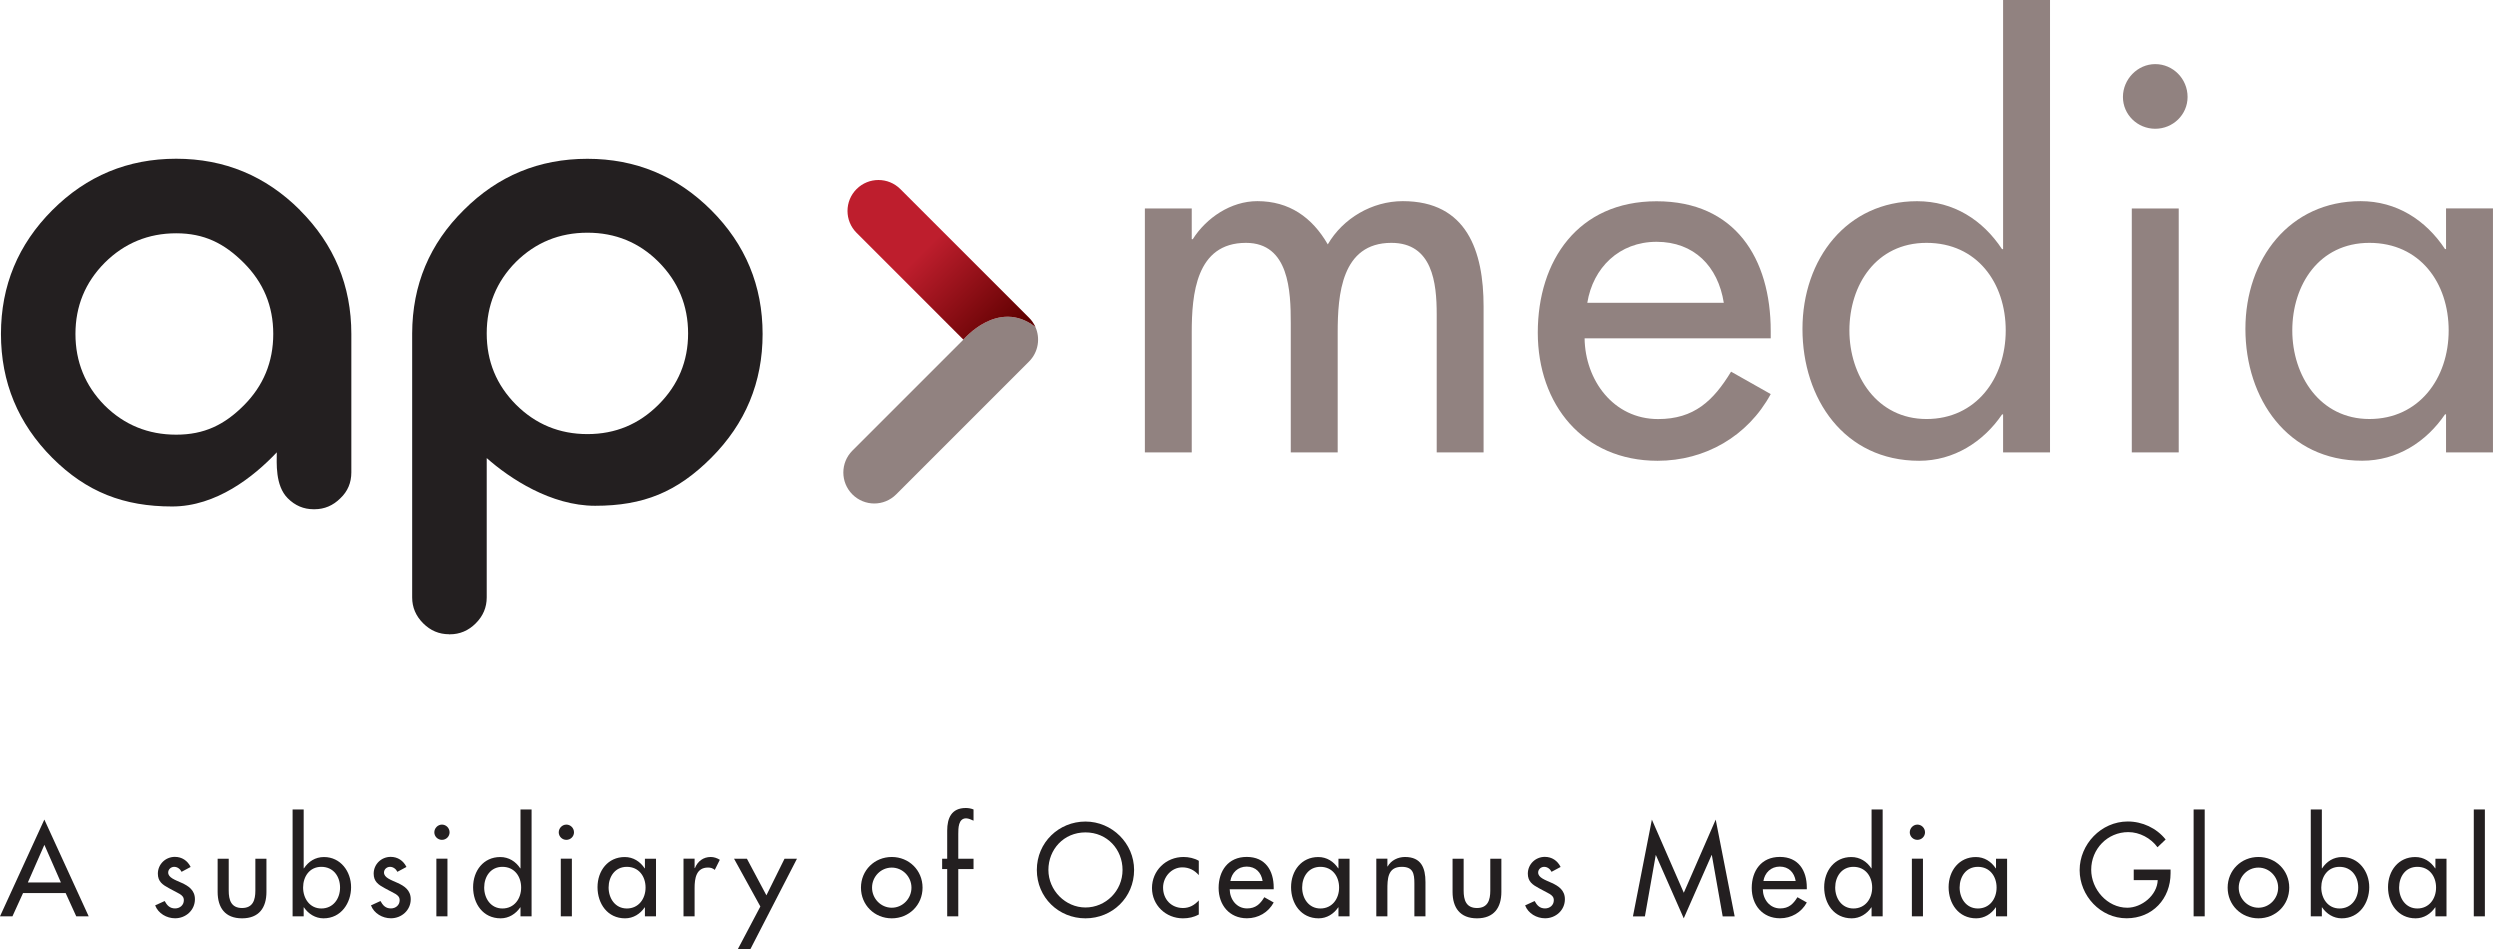 <svg width="237" height="90" viewBox="0 0 237 90" fill="none" xmlns="http://www.w3.org/2000/svg">
<path d="M112.972 22.678H113.072C114.357 20.654 116.681 19.069 119.2 19.069C122.214 19.069 124.389 20.598 125.874 23.167C127.308 20.698 130.072 19.069 132.986 19.069C139.064 19.069 140.644 23.812 140.644 29.051V42.887H136.2V29.79C136.2 26.826 135.806 23.023 131.902 23.023C127.158 23.023 126.813 27.966 126.813 31.52V42.887H122.365V30.63C122.365 27.616 122.214 23.023 118.116 23.023C113.372 23.023 112.977 27.916 112.977 31.52V42.887H108.534V19.764H112.977V22.683L112.972 22.678Z" fill="#918280"/>
<path d="M150.22 32.071C150.27 36.025 152.939 39.728 157.188 39.728C160.597 39.728 162.426 37.999 164.106 35.235L167.865 37.359C165.691 41.363 161.637 43.682 157.143 43.682C150.075 43.682 145.782 38.349 145.782 31.531C145.782 24.713 149.586 19.08 157.043 19.08C164.501 19.08 167.865 24.513 167.865 31.381V32.076H150.226L150.22 32.071ZM163.416 28.706C162.871 25.247 160.597 22.923 157.043 22.923C153.49 22.923 151.015 25.392 150.476 28.706H163.422H163.416Z" fill="#918280"/>
<path d="M189.898 39.283H189.798C188.019 41.903 185.205 43.682 181.941 43.682C174.828 43.682 170.874 37.804 170.874 31.181C170.874 24.558 175.073 19.074 181.74 19.074C185.199 19.074 187.969 20.854 189.793 23.618H189.893V0H194.342V42.887H189.893V39.278L189.898 39.283ZM190.143 31.325C190.143 26.826 187.429 23.023 182.636 23.023C177.842 23.023 175.323 27.027 175.323 31.325C175.323 35.624 177.942 39.723 182.636 39.723C187.329 39.723 190.143 35.869 190.143 31.325Z" fill="#918280"/>
<path d="M206.543 42.887H202.094V19.764H206.543V42.887Z" fill="#918280"/>
<path d="M236.333 42.887H231.884V39.278H231.789C230.01 41.897 227.241 43.676 223.932 43.676C216.864 43.676 212.865 37.798 212.865 31.175C212.865 24.552 217.064 19.069 223.782 19.069C227.19 19.069 229.96 20.848 231.789 23.612H231.884V19.758H236.333V42.881V42.887ZM232.134 31.325C232.134 26.826 229.415 23.023 224.621 23.023C219.828 23.023 217.309 27.027 217.309 31.325C217.309 35.624 219.928 39.722 224.621 39.722C229.315 39.722 232.134 35.869 232.134 31.325Z" fill="#918280"/>
<path d="M28.436 19.925C31.683 23.173 33.307 27.088 33.307 31.665V44.783C33.307 45.762 32.962 46.579 32.267 47.236C31.578 47.925 30.754 48.276 29.815 48.276H29.731C28.786 48.276 27.974 47.931 27.279 47.236C26.067 46.023 26.239 43.86 26.239 42.881C24.048 45.206 20.494 48.014 16.323 48.014C11.747 48.014 8.21 46.652 4.957 43.404C1.715 40.151 0.091 36.236 0.091 31.659C0.091 27.082 1.715 23.173 4.962 19.92C8.21 16.672 12.125 15.048 16.702 15.048C21.278 15.048 25.188 16.672 28.441 19.92L28.436 19.925ZM9.923 24.913C8.076 26.776 7.153 29.029 7.153 31.659C7.153 34.289 8.076 36.569 9.923 38.438C11.786 40.284 14.049 41.207 16.702 41.207C19.354 41.207 21.262 40.284 23.108 38.438C24.971 36.575 25.905 34.312 25.905 31.659C25.905 29.006 24.971 26.776 23.108 24.913C21.245 23.051 19.338 22.116 16.702 22.116C14.066 22.116 11.791 23.051 9.923 24.913Z" fill="#231F20"/>
<path d="M42.566 60.126C41.626 60.126 40.808 59.782 40.113 59.086C39.424 58.397 39.073 57.579 39.073 56.634V31.604C39.09 27.01 40.725 23.106 43.978 19.898C47.209 16.667 51.113 15.054 55.684 15.054C60.255 15.054 64.17 16.678 67.424 19.925C70.671 23.173 72.295 27.088 72.295 31.665C72.295 36.242 70.671 40.151 67.424 43.404C64.176 46.652 60.995 47.948 56.418 47.948C52.225 47.948 48.316 45.35 46.141 43.426V56.639C46.141 57.579 45.797 58.397 45.101 59.092C44.412 59.782 43.594 60.132 42.649 60.132H42.56L42.566 60.126ZM62.435 38.355C64.298 36.492 65.232 34.24 65.232 31.609C65.232 28.979 64.298 26.699 62.435 24.83C60.589 22.984 58.342 22.061 55.69 22.061C53.037 22.061 50.779 22.984 48.911 24.83C47.065 26.693 46.141 28.957 46.141 31.609C46.141 34.262 47.065 36.492 48.911 38.355C50.774 40.218 53.037 41.152 55.69 41.152C58.342 41.152 60.572 40.218 62.435 38.355Z" fill="#231F20"/>
<path d="M207.382 9.193C207.382 10.872 205.997 12.207 204.318 12.207C202.639 12.207 201.254 10.872 201.254 9.193C201.254 7.513 202.639 6.078 204.318 6.078C205.997 6.078 207.382 7.463 207.382 9.193Z" fill="#918280"/>
<path d="M98.141 30.964V30.981C94.599 28.267 91.329 32.199 91.329 32.199L80.807 42.72C79.662 43.866 79.662 45.723 80.807 46.869C81.38 47.441 82.131 47.731 82.882 47.731C83.632 47.731 84.383 47.441 84.956 46.869L97.552 34.273C98.447 33.377 98.642 32.048 98.141 30.964Z" fill="#918280"/>
<path d="M98.147 30.981V30.964C98.003 30.658 97.808 30.375 97.558 30.124L85.352 17.923C84.206 16.778 82.349 16.778 81.203 17.923C80.057 19.069 80.057 20.926 81.203 22.072L91.33 32.199C91.33 32.199 94.6 28.267 98.142 30.981H98.147Z" fill="url(#paint0_linear_425_5816)"/>
<path d="M2.185 84.662L1.179 86.869H0L4.204 77.694L8.408 86.869H7.229L6.223 84.662H2.185ZM4.204 80.096L2.642 83.655H5.772L4.21 80.096H4.204Z" fill="#231F20"/>
<path d="M17.217 82.654C17.089 82.387 16.822 82.176 16.516 82.176C16.21 82.176 15.944 82.409 15.944 82.715C15.944 83.194 16.572 83.405 17.217 83.694C17.862 83.983 18.479 84.384 18.479 85.246C18.479 86.285 17.617 87.053 16.6 87.053C15.805 87.053 14.998 86.597 14.709 85.829L15.61 85.418C15.832 85.829 16.099 86.119 16.6 86.119C17.045 86.119 17.428 85.813 17.428 85.346C17.428 85.051 17.289 84.912 17.045 84.751L16.016 84.2C15.41 83.872 14.965 83.572 14.965 82.821C14.965 81.931 15.688 81.231 16.578 81.231C17.245 81.231 17.779 81.592 18.073 82.187L17.223 82.643L17.217 82.654Z" fill="#231F20"/>
<path d="M21.683 81.408V84.433C21.683 85.306 21.905 86.079 22.945 86.079C23.985 86.079 24.208 85.306 24.208 84.433V81.408H25.259V84.55C25.259 86.046 24.558 87.058 22.945 87.058C21.332 87.058 20.632 86.041 20.632 84.55V81.408H21.683Z" fill="#231F20"/>
<path d="M27.738 76.737H28.789V82.32H28.812C29.245 81.664 29.896 81.247 30.713 81.247C32.287 81.247 33.283 82.615 33.283 84.106C33.283 85.596 32.348 87.058 30.669 87.058C29.896 87.058 29.234 86.636 28.812 86.018H28.789V86.869H27.738V76.737ZM32.237 84.139C32.237 83.077 31.598 82.176 30.463 82.176C29.329 82.176 28.734 83.121 28.734 84.139C28.734 85.156 29.351 86.124 30.463 86.124C31.575 86.124 32.237 85.212 32.237 84.139Z" fill="#231F20"/>
<path d="M37.676 82.654C37.548 82.387 37.281 82.176 36.975 82.176C36.669 82.176 36.403 82.409 36.403 82.715C36.403 83.194 37.031 83.405 37.676 83.694C38.321 83.983 38.938 84.384 38.938 85.246C38.938 86.285 38.076 87.053 37.059 87.053C36.264 87.053 35.457 86.597 35.168 85.829L36.069 85.418C36.291 85.829 36.558 86.119 37.059 86.119C37.504 86.119 37.887 85.813 37.887 85.346C37.887 85.051 37.748 84.912 37.504 84.751L36.475 84.2C35.869 83.872 35.424 83.572 35.424 82.821C35.424 81.931 36.147 81.231 37.036 81.231C37.704 81.231 38.238 81.592 38.532 82.187L37.682 82.643L37.676 82.654Z" fill="#231F20"/>
<path d="M42.62 78.906C42.62 79.301 42.292 79.618 41.897 79.618C41.502 79.618 41.174 79.301 41.174 78.906C41.174 78.511 41.502 78.172 41.897 78.172C42.292 78.172 42.62 78.5 42.62 78.906ZM42.419 86.869H41.368V81.403H42.419V86.869Z" fill="#231F20"/>
<path d="M49.343 86.018H49.321C48.898 86.636 48.236 87.058 47.463 87.058C45.784 87.058 44.85 85.668 44.85 84.106C44.85 82.543 45.84 81.247 47.419 81.247C48.236 81.247 48.892 81.67 49.321 82.32H49.343V76.737H50.394V86.869H49.343V86.018ZM49.404 84.139C49.404 83.077 48.765 82.176 47.63 82.176C46.496 82.176 45.901 83.121 45.901 84.139C45.901 85.156 46.518 86.124 47.63 86.124C48.742 86.124 49.404 85.212 49.404 84.139Z" fill="#231F20"/>
<path d="M54.415 78.906C54.415 79.301 54.087 79.618 53.692 79.618C53.297 79.618 52.969 79.301 52.969 78.906C52.969 78.511 53.297 78.172 53.692 78.172C54.087 78.172 54.415 78.5 54.415 78.906ZM54.214 86.869H53.163V81.403H54.214V86.869Z" fill="#231F20"/>
<path d="M62.189 86.869H61.138V86.018H61.116C60.693 86.636 60.042 87.058 59.258 87.058C57.59 87.058 56.645 85.668 56.645 84.105C56.645 82.543 57.634 81.247 59.225 81.247C60.031 81.247 60.682 81.67 61.116 82.32H61.138V81.408H62.189V86.875V86.869ZM61.199 84.139C61.199 83.077 60.559 82.176 59.425 82.176C58.291 82.176 57.696 83.121 57.696 84.139C57.696 85.156 58.313 86.124 59.425 86.124C60.537 86.124 61.199 85.212 61.199 84.139Z" fill="#231F20"/>
<path d="M65.848 82.293H65.881C66.137 81.647 66.677 81.242 67.377 81.242C67.683 81.242 67.983 81.347 68.239 81.508L67.761 82.465C67.572 82.304 67.366 82.243 67.121 82.243C65.987 82.243 65.848 83.294 65.848 84.183V86.869H64.797V81.403H65.848V82.293Z" fill="#231F20"/>
<path d="M69.585 81.408H70.808L72.655 84.878L74.373 81.408H75.552L71.125 90H69.935L72.082 85.935L69.585 81.403V81.408Z" fill="#231F20"/>
<path d="M87.458 84.15C87.458 85.796 86.174 87.058 84.539 87.058C82.904 87.058 81.619 85.796 81.619 84.15C81.619 82.504 82.904 81.242 84.539 81.242C86.174 81.242 87.458 82.504 87.458 84.15ZM82.67 84.15C82.67 85.179 83.499 86.052 84.539 86.052C85.579 86.052 86.407 85.179 86.407 84.15C86.407 83.121 85.579 82.248 84.539 82.248C83.499 82.248 82.67 83.11 82.67 84.15Z" fill="#231F20"/>
<path d="M92.291 77.799C92.079 77.704 91.812 77.577 91.59 77.577C90.845 77.577 90.845 78.522 90.845 79.061V81.408H92.291V82.387H90.845V86.869H89.794V82.387H89.315V81.408H89.794V78.745C89.794 77.554 90.2 76.598 91.556 76.598C91.812 76.598 92.057 76.642 92.291 76.737V77.799Z" fill="#231F20"/>
<path d="M107.512 82.47C107.512 85.084 105.443 87.058 102.902 87.058C100.361 87.058 98.292 85.084 98.292 82.47C98.292 79.857 100.383 77.883 102.902 77.883C105.421 77.883 107.512 79.951 107.512 82.47ZM106.417 82.47C106.417 80.53 104.971 78.911 102.902 78.911C100.833 78.911 99.388 80.535 99.388 82.47C99.388 84.406 101 86.029 102.902 86.029C104.804 86.029 106.417 84.478 106.417 82.47Z" fill="#231F20"/>
<path d="M113.646 82.96C113.223 82.482 112.711 82.226 112.083 82.226C111.054 82.226 110.259 83.138 110.259 84.139C110.259 85.262 111.043 86.08 112.15 86.08C112.756 86.08 113.245 85.802 113.646 85.357V86.697C113.167 86.953 112.689 87.058 112.139 87.058C110.526 87.058 109.208 85.818 109.208 84.183C109.208 82.548 110.515 81.242 112.2 81.242C112.689 81.242 113.229 81.358 113.646 81.603V82.96Z" fill="#231F20"/>
<path d="M116.576 84.311C116.588 85.245 117.216 86.118 118.222 86.118C119.029 86.118 119.463 85.707 119.857 85.056L120.747 85.557C120.236 86.502 119.279 87.053 118.211 87.053C116.543 87.053 115.525 85.79 115.525 84.178C115.525 82.565 116.426 81.236 118.189 81.236C119.952 81.236 120.747 82.52 120.747 84.144V84.305H116.576V84.311ZM119.696 83.521C119.568 82.704 119.029 82.153 118.189 82.153C117.349 82.153 116.766 82.737 116.638 83.521H119.696Z" fill="#231F20"/>
<path d="M127.937 86.869H126.886V86.018H126.864C126.441 86.636 125.79 87.058 125.006 87.058C123.338 87.058 122.393 85.668 122.393 84.105C122.393 82.543 123.382 81.247 124.973 81.247C125.779 81.247 126.43 81.67 126.864 82.32H126.886V81.408H127.937V86.875V86.869ZM126.947 84.139C126.947 83.077 126.308 82.176 125.173 82.176C124.039 82.176 123.444 83.121 123.444 84.139C123.444 85.156 124.061 86.124 125.173 86.124C126.285 86.124 126.947 85.212 126.947 84.139Z" fill="#231F20"/>
<path d="M131.525 82.142H131.547C131.875 81.559 132.526 81.242 133.193 81.242C134.733 81.242 135.134 82.281 135.134 83.611V86.869H134.083V83.739C134.083 82.804 133.955 82.176 132.882 82.176C131.525 82.176 131.525 83.366 131.525 84.361V86.869H130.474V81.403H131.525V82.137V82.142Z" fill="#231F20"/>
<path d="M138.754 81.408V84.433C138.754 85.306 138.977 86.079 140.017 86.079C141.056 86.079 141.279 85.306 141.279 84.433V81.408H142.33V84.55C142.33 86.046 141.629 87.058 140.017 87.058C138.404 87.058 137.703 86.041 137.703 84.55V81.408H138.754Z" fill="#231F20"/>
<path d="M147.09 82.654C146.962 82.387 146.695 82.176 146.389 82.176C146.084 82.176 145.817 82.409 145.817 82.715C145.817 83.194 146.445 83.405 147.09 83.694C147.735 83.983 148.352 84.384 148.352 85.246C148.352 86.285 147.49 87.053 146.473 87.053C145.678 87.053 144.871 86.597 144.582 85.829L145.483 85.418C145.705 85.829 145.972 86.119 146.473 86.119C146.918 86.119 147.301 85.813 147.301 85.346C147.301 85.051 147.162 84.912 146.918 84.751L145.889 84.2C145.283 83.872 144.838 83.572 144.838 82.821C144.838 81.931 145.561 81.231 146.451 81.231C147.118 81.231 147.652 81.592 147.946 82.187L147.096 82.643L147.09 82.654Z" fill="#231F20"/>
<path d="M156.988 81.058H156.966L155.937 86.875H154.803L156.599 77.699L159.624 84.634L162.649 77.699L164.446 86.875H163.311L162.282 81.058H162.26L159.619 87.058L156.977 81.058H156.988Z" fill="#231F20"/>
<path d="M167.115 84.311C167.127 85.245 167.755 86.118 168.762 86.118C169.568 86.118 169.996 85.707 170.397 85.056L171.286 85.557C170.775 86.502 169.813 87.053 168.75 87.053C167.082 87.053 166.064 85.79 166.064 84.178C166.064 82.565 166.965 81.236 168.728 81.236C170.491 81.236 171.286 82.52 171.286 84.144V84.305H167.115V84.311ZM170.23 83.521C170.102 82.704 169.562 82.153 168.723 82.153C167.883 82.153 167.299 82.737 167.171 83.521H170.23Z" fill="#231F20"/>
<path d="M177.425 86.018H177.403C176.98 86.636 176.318 87.058 175.545 87.058C173.866 87.058 172.932 85.668 172.932 84.106C172.932 82.543 173.927 81.247 175.501 81.247C176.318 81.247 176.975 81.67 177.403 82.32H177.425V76.737H178.476V86.869H177.425V86.018ZM177.481 84.139C177.481 83.077 176.835 82.176 175.707 82.176C174.578 82.176 173.977 83.121 173.977 84.139C173.977 85.156 174.594 86.124 175.707 86.124C176.819 86.124 177.481 85.212 177.481 84.139Z" fill="#231F20"/>
<path d="M182.492 78.906C182.492 79.301 182.164 79.618 181.769 79.618C181.374 79.618 181.046 79.301 181.046 78.906C181.046 78.511 181.374 78.172 181.769 78.172C182.164 78.172 182.492 78.5 182.492 78.906ZM182.297 86.869H181.246V81.403H182.297V86.869Z" fill="#231F20"/>
<path d="M190.272 86.869H189.221V86.018H189.199C188.776 86.636 188.125 87.058 187.341 87.058C185.673 87.058 184.728 85.668 184.728 84.105C184.728 82.543 185.723 81.247 187.308 81.247C188.114 81.247 188.765 81.67 189.199 82.32H189.221V81.408H190.272V86.875V86.869ZM189.276 84.139C189.276 83.077 188.631 82.176 187.503 82.176C186.374 82.176 185.773 83.121 185.773 84.139C185.773 85.156 186.39 86.124 187.503 86.124C188.615 86.124 189.276 85.212 189.276 84.139Z" fill="#231F20"/>
<path d="M205.77 82.432V82.782C205.77 85.201 204.063 87.053 201.599 87.053C199.136 87.053 197.15 84.929 197.15 82.487C197.15 80.046 199.18 77.877 201.716 77.877C203.084 77.877 204.435 78.495 205.303 79.584L204.53 80.319C203.902 79.457 202.839 78.884 201.761 78.884C199.786 78.884 198.246 80.485 198.246 82.454C198.246 84.3 199.764 86.052 201.666 86.052C203.034 86.052 204.502 84.873 204.552 83.438H202.278V82.432H205.77Z" fill="#231F20"/>
<path d="M209.006 86.869H207.955V76.737H209.006V86.869Z" fill="#231F20"/>
<path d="M217.02 84.15C217.02 85.796 215.735 87.058 214.1 87.058C212.465 87.058 211.181 85.796 211.181 84.15C211.181 82.504 212.465 81.242 214.1 81.242C215.735 81.242 217.02 82.504 217.02 84.15ZM212.232 84.15C212.232 85.179 213.06 86.052 214.1 86.052C215.14 86.052 215.969 85.179 215.969 84.15C215.969 83.121 215.14 82.248 214.1 82.248C213.06 82.248 212.232 83.11 212.232 84.15Z" fill="#231F20"/>
<path d="M219.061 76.737H220.112V82.32H220.134C220.568 81.664 221.218 81.247 222.036 81.247C223.609 81.247 224.605 82.615 224.605 84.106C224.605 85.596 223.671 87.058 221.991 87.058C221.218 87.058 220.556 86.636 220.134 86.018H220.112V86.869H219.061V76.737ZM223.559 84.139C223.559 83.077 222.914 82.176 221.785 82.176C220.657 82.176 220.056 83.121 220.056 84.139C220.056 85.156 220.673 86.124 221.785 86.124C222.898 86.124 223.559 85.212 223.559 84.139Z" fill="#231F20"/>
<path d="M231.929 86.869H230.878V86.018H230.856C230.433 86.636 229.783 87.058 228.998 87.058C227.33 87.058 226.385 85.668 226.385 84.105C226.385 82.543 227.375 81.247 228.965 81.247C229.771 81.247 230.422 81.67 230.856 82.32H230.878V81.408H231.929V86.875V86.869ZM230.939 84.139C230.939 83.077 230.3 82.176 229.165 82.176C228.031 82.176 227.436 83.121 227.436 84.139C227.436 85.156 228.053 86.124 229.165 86.124C230.277 86.124 230.939 85.212 230.939 84.139Z" fill="#231F20"/>
<path d="M235.566 86.869H234.515V76.737H235.566V86.869Z" fill="#231F20"/>
<defs>
<linearGradient id="paint0_linear_425_5816" x1="87.298" y1="24.013" x2="95.484" y2="32.199" gradientUnits="userSpaceOnUse">
<stop stop-color="#BE1E2D"/>
<stop offset="1" stop-color="#5F0000"/>
</linearGradient>
</defs>
</svg>
